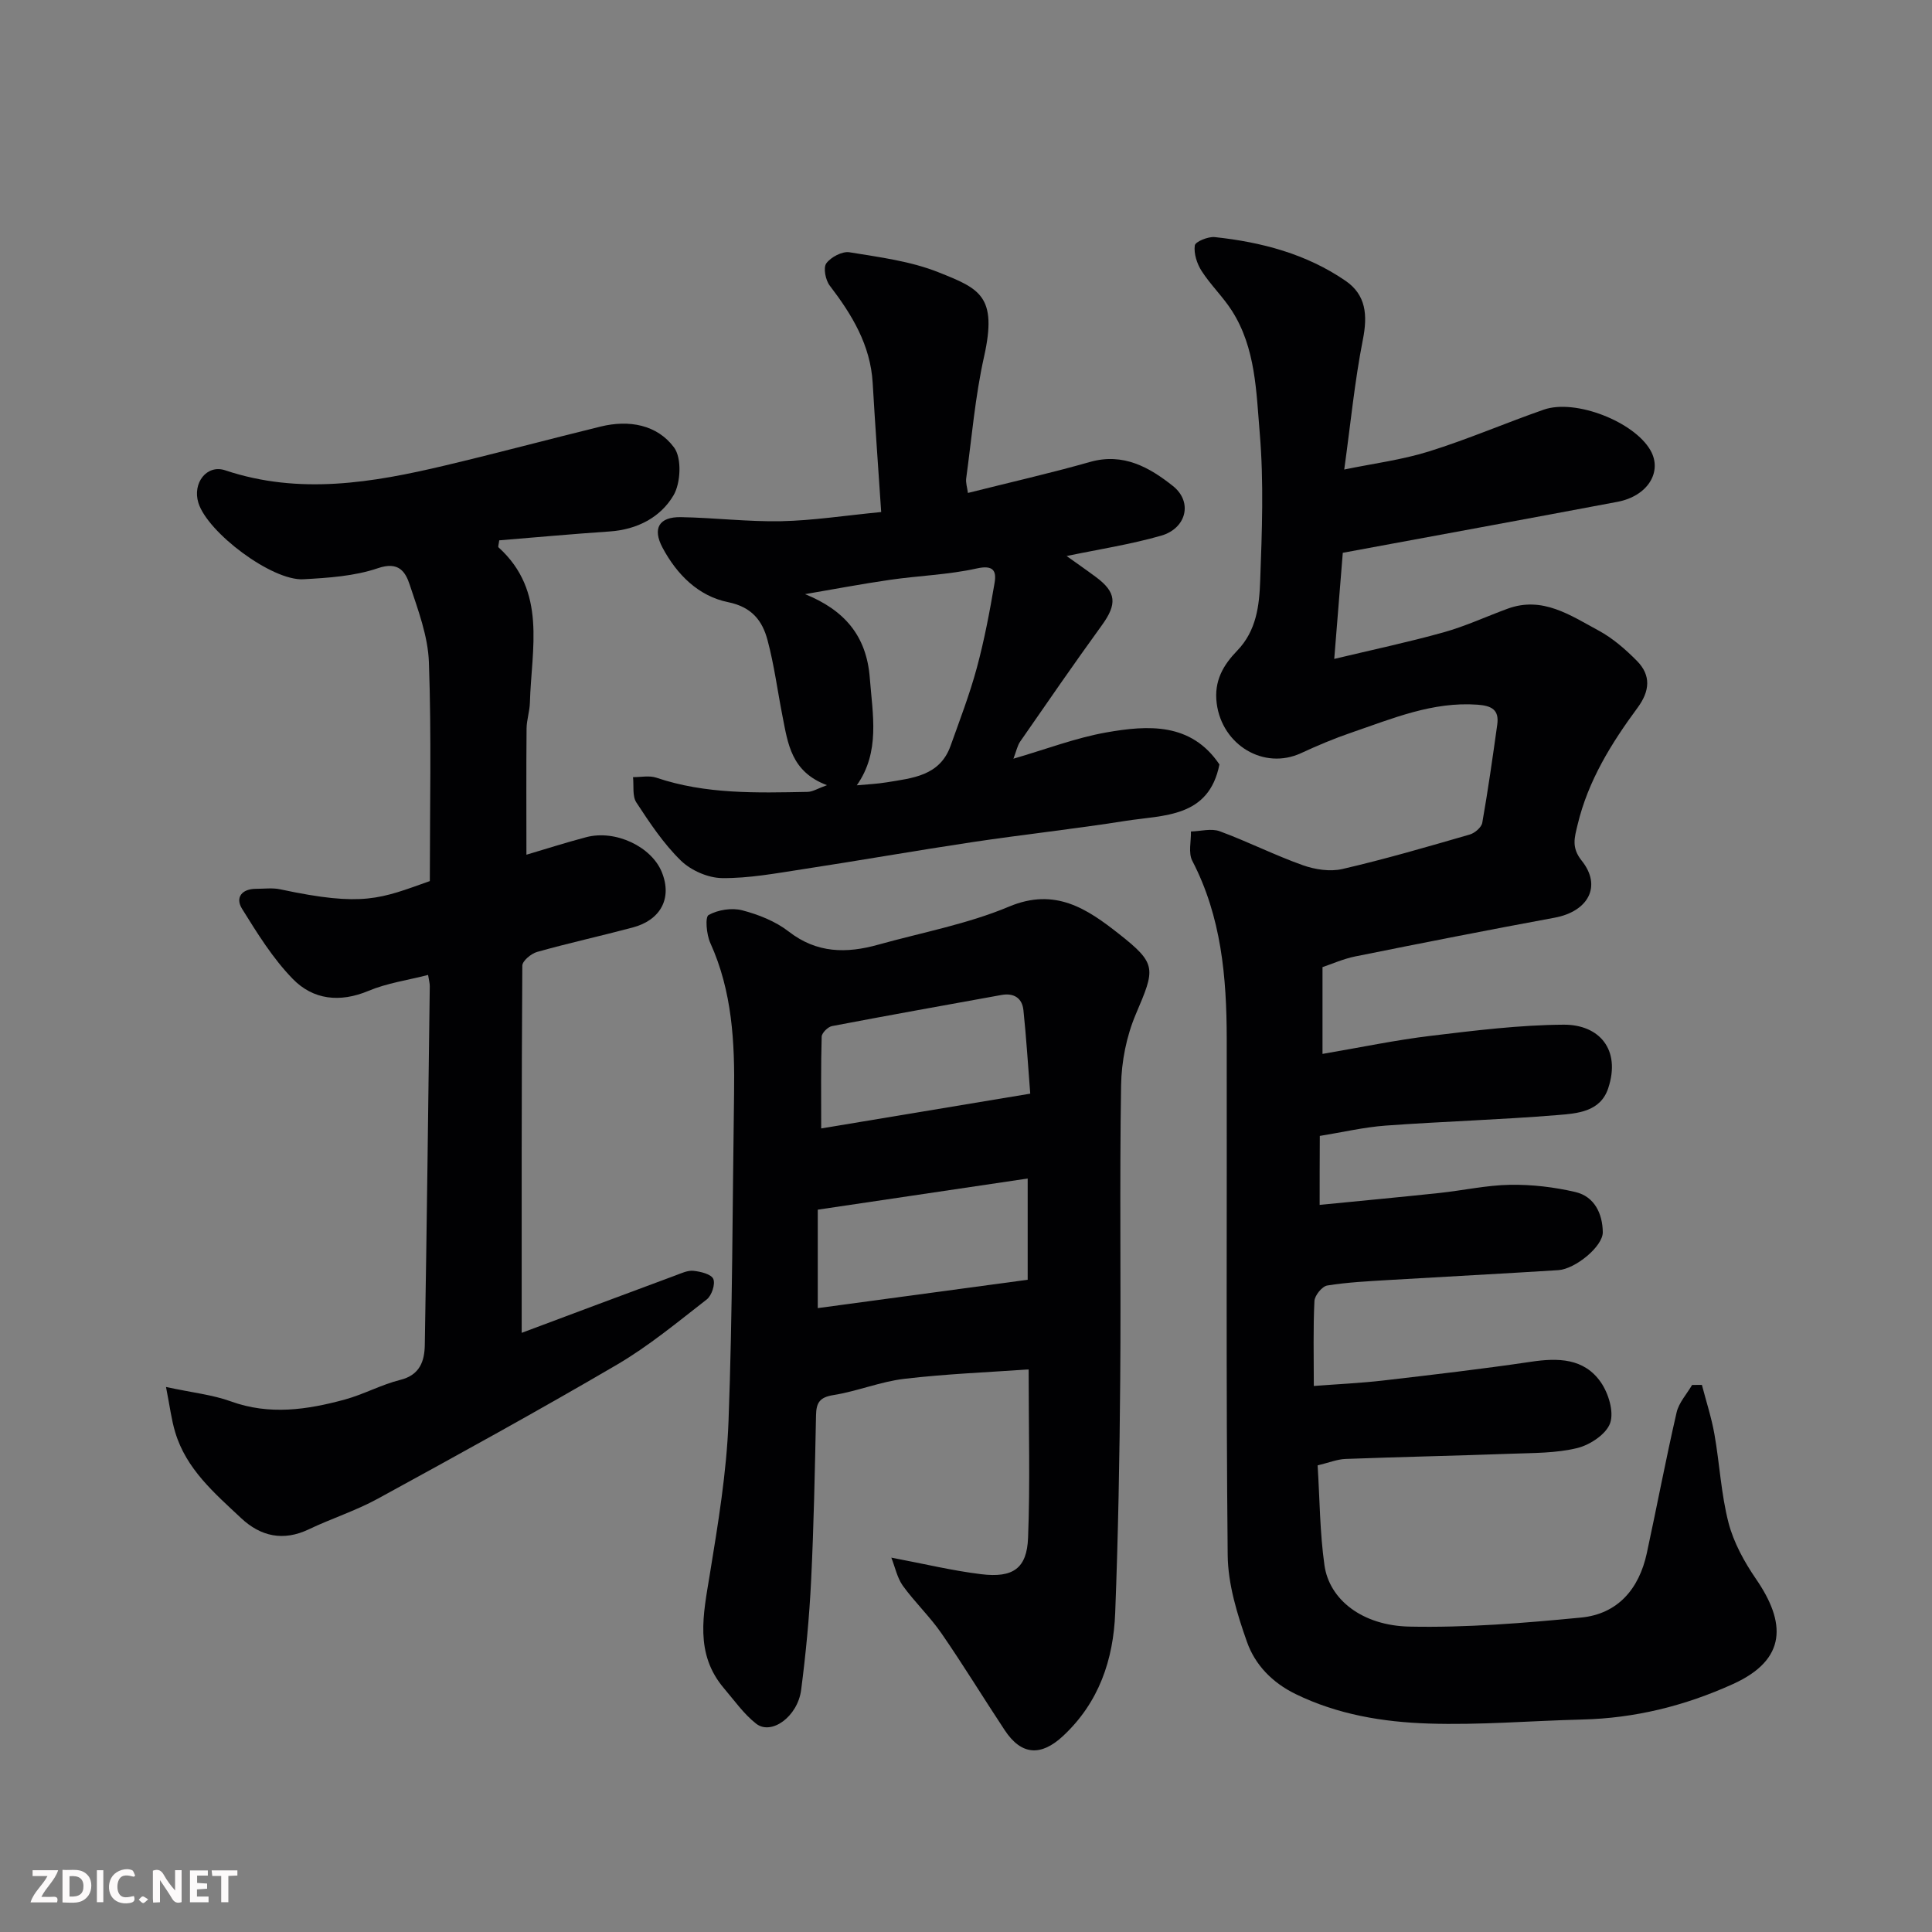 <svg enable-background="new 0 0 400 400" viewBox="0 0 400 400" xmlns="http://www.w3.org/2000/svg"><rect x="0" y="0" width="400" height="400" fill="#808080" stroke="none"/><path d="m273.22 249.46c8.47-.84 16.65-1.6 24.82-2.47 4.88-.52 9.74-1.61 14.62-1.69 4.51-.07 9.13.47 13.52 1.5 3.96.93 5.61 4.51 5.66 8.3.04 2.96-5.7 7.64-9.2 7.87-11.69.74-23.38 1.34-35.07 2.04-4.27.26-8.56.46-12.77 1.14-1.07.17-2.6 2.05-2.66 3.21-.28 5.63-.13 11.29-.13 17.59 4.96-.38 9.63-.59 14.27-1.12 10.24-1.19 20.49-2.38 30.69-3.89 5.62-.84 10.98-.75 14.45 4.22 1.59 2.28 2.76 6.1 1.95 8.46-.8 2.3-4.16 4.53-6.8 5.18-4.41 1.08-9.12 1.01-13.72 1.18-11.43.42-22.86.65-34.29 1.08-1.74.07-3.45.78-5.76 1.33.44 6.96.45 13.9 1.42 20.71 1.01 7.05 7.77 12.46 17.58 12.67 11.83.25 23.73-.73 35.53-1.87 7.62-.74 12.02-5.93 13.62-13.31 2.1-9.71 3.94-19.47 6.17-29.15.47-2.04 2.11-3.81 3.21-5.7.68 0 1.35-.01 2.03-.01.88 3.39 1.98 6.74 2.59 10.18 1.08 6.11 1.38 12.39 2.92 18.36 1.07 4.11 3.27 8.11 5.7 11.65 6.16 8.96 6.51 16.63-4.79 21.75-9.95 4.51-20.3 7.08-31.24 7.34-10.6.26-21.22 1.18-31.79.83-9.43-.31-18.8-1.85-27.52-6.11-4.85-2.37-8.39-6.06-10.06-10.8-2.03-5.75-3.93-11.93-3.99-17.95-.36-35.65-.14-71.31-.2-106.97-.02-12.69-1.1-25.19-7.13-36.79-.85-1.63-.23-4.03-.28-6.07 2-.05 4.21-.69 5.95-.05 5.8 2.13 11.36 4.95 17.18 7.02 2.54.91 5.67 1.39 8.23.8 8.87-2.05 17.62-4.61 26.37-7.14 1.04-.3 2.42-1.48 2.59-2.44 1.19-6.74 2.15-13.53 3.1-20.32.42-3.03-1.11-3.9-4.06-4.12-9.34-.68-17.66 2.88-26.15 5.78-3.54 1.21-7 2.67-10.39 4.24-7.73 3.58-16.36-1.68-17.48-10.26-.62-4.71 1.4-8.01 4.24-10.95 4.01-4.15 4.58-9.39 4.76-14.51.37-10.15.76-20.38-.09-30.47-.73-8.63-.83-17.7-5.79-25.43-1.85-2.88-4.39-5.31-6.24-8.18-.97-1.51-1.65-3.61-1.42-5.3.1-.78 2.76-1.88 4.14-1.73 9.66 1.03 18.96 3.48 27.07 9.05 4.28 2.94 4.58 7.15 3.59 12.17-1.7 8.61-2.54 17.39-3.86 26.9 5.92-1.23 11.88-1.98 17.52-3.74 8.05-2.51 15.83-5.88 23.8-8.66 6.57-2.28 18.72 2.51 22.09 8.44 2.52 4.44-.59 9.47-6.85 10.65-18.86 3.56-37.74 7.01-56.86 10.55-.61 7.58-1.14 14.21-1.77 21.97 7.73-1.85 15.25-3.44 22.63-5.5 4.53-1.26 8.85-3.28 13.28-4.9 7.22-2.64 12.98 1.38 18.77 4.5 2.96 1.59 5.63 3.92 8.01 6.33 2.94 2.99 2.65 6.24.11 9.68-5.44 7.37-10.24 15.11-12.41 24.2-.64 2.68-1.34 4.73.85 7.47 4.22 5.27 1.35 10.51-5.62 11.8-13.77 2.54-27.51 5.25-41.24 8.01-2.51.51-4.91 1.59-6.81 2.22v17.97c7.98-1.36 15.15-2.87 22.39-3.74 9.15-1.1 18.35-2.25 27.54-2.31 7.32-.04 11.9 5.1 9.22 13.17-1.63 4.9-6.44 5.21-10.47 5.54-11.84.97-23.73 1.32-35.58 2.18-4.52.33-8.99 1.39-13.66 2.14-.03 4.85-.03 9.47-.03 14.28z" fill="#010103"/><path d="m184.54 322.49c6.82 1.29 12.67 2.71 18.6 3.43 6.6.81 9.47-1.2 9.71-7.53.44-11.22.12-22.47.12-34.87-8.13.58-16.97.92-25.73 1.95-4.96.58-9.75 2.58-14.71 3.37-2.84.45-3.53 1.59-3.58 4.18-.24 11.43-.46 22.86-1.02 34.28-.37 7.54-1.09 15.08-2.06 22.57-.72 5.54-6.16 9.47-9.32 7-2.55-2-4.49-4.78-6.63-7.29-6.17-7.23-4.31-15.34-2.96-23.63 1.71-10.49 3.47-21.06 3.87-31.64.84-22.57.82-45.17 1.15-67.76.16-10.72-.37-21.3-4.92-31.32-.79-1.74-1.11-5.37-.35-5.79 1.95-1.08 4.8-1.53 6.96-.97 3.38.88 6.9 2.28 9.63 4.4 5.82 4.52 11.96 4.55 18.51 2.72 9.08-2.53 18.49-4.27 27.11-7.89 9.57-4.02 16.2.5 22.73 5.64 7.95 6.25 7.52 7.21 3.5 16.66-1.92 4.52-2.96 9.75-3.04 14.68-.33 20.32-.01 40.64-.18 60.96-.13 16.09-.42 32.19-1.04 48.27-.37 9.73-3.37 18.59-10.8 25.51-4.56 4.25-8.62 4.01-12.05-1.17-4.41-6.65-8.56-13.48-13.09-20.04-2.41-3.5-5.56-6.48-8.05-9.93-1.15-1.63-1.58-3.81-2.36-5.79zm28.23-78.49c-15.04 2.23-29.34 4.36-43.46 6.45v20.38c14.67-1.98 29.02-3.92 43.46-5.87 0-6.27 0-12.87 0-20.96zm.53-17.57c-.46-5.85-.81-11.58-1.41-17.28-.26-2.53-1.99-3.61-4.55-3.15-11.7 2.12-23.4 4.21-35.08 6.44-.85.16-2.11 1.41-2.14 2.18-.18 6.07-.1 12.15-.1 19.01 14.68-2.43 28.5-4.74 43.28-7.2z" fill="#010103"/><path d="m34.37 287.16c5.53 1.19 9.65 1.61 13.42 2.98 8 2.9 15.81 1.74 23.6-.38 3.91-1.07 7.56-3.09 11.49-4.07 4.08-1.02 5.01-3.91 5.07-7.23.42-24.76.71-49.51 1.03-74.27.01-.64-.19-1.29-.35-2.34-4.22 1.09-8.48 1.68-12.32 3.29-5.95 2.5-11.49 1.86-15.7-2.47-4.13-4.24-7.35-9.45-10.5-14.52-1.45-2.33-.04-4.13 2.9-4.13 1.67 0 3.39-.24 4.99.1 17.29 3.7 20.74 1.93 30.99-1.7 0-15.03.35-30.18-.19-45.31-.19-5.4-2.24-10.81-3.97-16.04-.88-2.68-2.28-4.9-6.56-3.44-4.86 1.66-10.27 2.01-15.47 2.3-6.51.35-19.83-9.68-21.73-15.83-1.26-4.1 1.74-8 5.55-6.73 15.36 5.14 30.48 2.58 45.58-1.01 10.75-2.55 21.44-5.42 32.17-8.05 5.86-1.43 11.67-.4 15.19 4.34 1.62 2.19 1.39 7.35-.12 9.91-2.69 4.56-7.53 7.08-13.18 7.47-7.67.52-15.33 1.22-22.9 1.84-.1.83-.29 1.32-.15 1.45 10.08 9.13 6.81 20.96 6.5 32.17-.05 1.79-.67 3.56-.69 5.34-.08 8.57-.03 17.15-.03 26.13 3.77-1.11 8.02-2.48 12.34-3.62 6.12-1.63 13.56 1.97 15.69 7.22 2.24 5.52-.36 9.96-6 11.46-6.59 1.76-13.26 3.22-19.83 5.07-1.23.35-3.05 1.86-3.05 2.85-.17 25.23-.13 50.47-.13 76.01 10.28-3.85 21.06-7.89 31.85-11.89 1.21-.45 2.53-1.08 3.72-.95 1.48.16 3.67.68 4.1 1.68.46 1.07-.33 3.44-1.35 4.24-6.06 4.71-12.02 9.66-18.61 13.52-16.33 9.56-32.92 18.67-49.52 27.75-4.55 2.49-9.58 4.09-14.27 6.33-5.29 2.53-9.98 1.46-14-2.31-5.5-5.16-11.37-10.15-13.65-17.78-.79-2.58-1.1-5.29-1.91-9.38z" fill="#010103"/><path d="m171.22 162.56c-7.45-2.77-8.1-8.67-9.21-14.27-1.04-5.27-1.72-10.62-3.11-15.79-1.07-3.99-3.23-6.83-8.16-7.83-6.12-1.24-10.6-5.7-13.57-11.28-2.13-3.99-.73-6.4 3.81-6.32 6.94.12 13.87.98 20.79.84 6.54-.14 13.07-1.16 20.67-1.9-.6-9.07-1.25-17.89-1.76-26.72-.46-7.87-4.29-14.14-8.9-20.17-.87-1.14-1.37-3.69-.7-4.6.95-1.29 3.29-2.53 4.79-2.29 6.24 1.02 12.68 1.84 18.48 4.16 8.45 3.37 12.2 4.88 9.39 17.45-1.85 8.27-2.55 16.79-3.7 25.21-.12.91.21 1.88.36 3.01 8.61-2.17 17.01-4.07 25.28-6.42 6.9-1.96 12.33 1.14 17.16 4.98 4.16 3.31 2.79 8.79-2.45 10.29-6.36 1.82-12.95 2.83-19.56 4.21 1.72 1.23 3.9 2.74 6.03 4.32 4.32 3.19 4.45 5.63 1.25 10.04-5.75 7.93-11.31 16-16.89 24.05-.59.85-.79 1.97-1.4 3.55 6.81-1.98 12.89-4.31 19.18-5.43 8.75-1.55 17.62-2.06 23.47 6.62-2.2 11.08-11.51 10.44-19.47 11.69-10.5 1.66-21.09 2.81-31.6 4.38-11.79 1.77-23.53 3.84-35.31 5.64-5.5.84-11.06 1.88-16.58 1.82-2.91-.03-6.45-1.58-8.55-3.63-3.58-3.49-6.44-7.8-9.21-12.03-.87-1.33-.49-3.47-.69-5.24 1.61.01 3.37-.38 4.82.11 10.23 3.46 20.79 3.14 31.34 2.94 1.07-.03 2.12-.72 4-1.39zm6.17.03c2.07-.2 4.16-.28 6.21-.62 5.31-.88 10.97-1.31 13.2-7.54 1.91-5.35 3.96-10.68 5.44-16.15 1.56-5.78 2.68-11.7 3.68-17.61.42-2.48-.26-3.74-3.68-2.98-5.88 1.31-12 1.49-17.99 2.36-5.88.85-11.71 1.96-17.57 2.96 8.05 3.27 12.72 8.52 13.4 17.33.59 7.66 2.19 15.31-2.69 22.25z" fill="#010103"/><g fill="#fcfafa"><path d="m37.59 393.81c-.92.31-1.52.05-2-.78-.7-1.2-1.52-2.34-2.47-3.78v4.59c-.55.03-.95.05-1.41.07-.03-.37-.06-.64-.06-.91 0-1.91 0-3.81 0-5.7 1.13-.41 1.77-.03 2.29.91.62 1.11 1.38 2.14 2.31 3.19v-4.2h1.35v6.61z"/><path d="m12.94 393.88v-6.75c1.9.19 3.93-.54 5.37 1.29.8 1.01.78 2.88.03 3.97-1.37 1.97-3.4 1.51-5.4 1.49m1.45-1.22c2.04.12 2.92-.58 2.89-2.21-.03-1.51-.98-2.19-2.89-2z"/><path d="m11.81 393.87h-5.49c.68-2.18 2.47-3.48 3.51-5.45h-3.08v-1.21h5.29c-.71 2.13-2.44 3.48-3.47 5.51.86 0 1.63.04 2.39-.01.79-.05 1.14.21.85 1.16"/><path d="m39.33 393.86v-6.61h3.7v1.07h-2.22v1.52c.68.04 1.34.09 2.07.13v1.07c-.72.05-1.38.09-2.1.14v1.48h2.4v1.19h-3.84z"/><path d="m27.71 388.56c-1.15-.3-2.46-.61-3.1.64-.37.73-.41 1.93-.06 2.67.63 1.35 1.99.93 3.17.68.35.94-.01 1.32-.93 1.46-1.62.25-3.05-.27-3.76-1.48-.73-1.24-.6-3.03.31-4.17.88-1.11 2.71-1.7 4-1.16.32.13.44.74.65 1.12-.1.08-.19.16-.28.24"/><path d="m49.15 387.24v1.07c-.59.02-1.17.05-1.87.08v5.44h-1.48v-5.44h-1.85c-.05-.4-.08-.73-.13-1.15z"/><path d="m20.06 387.21h1.33v6.62h-1.33z"/><path d="m30.68 393.25c-.49.38-.8.79-1.05.76-.32-.05-.6-.45-.9-.7.26-.24.51-.64.8-.67.29-.04.62.3 1.15.61"/></g></svg>